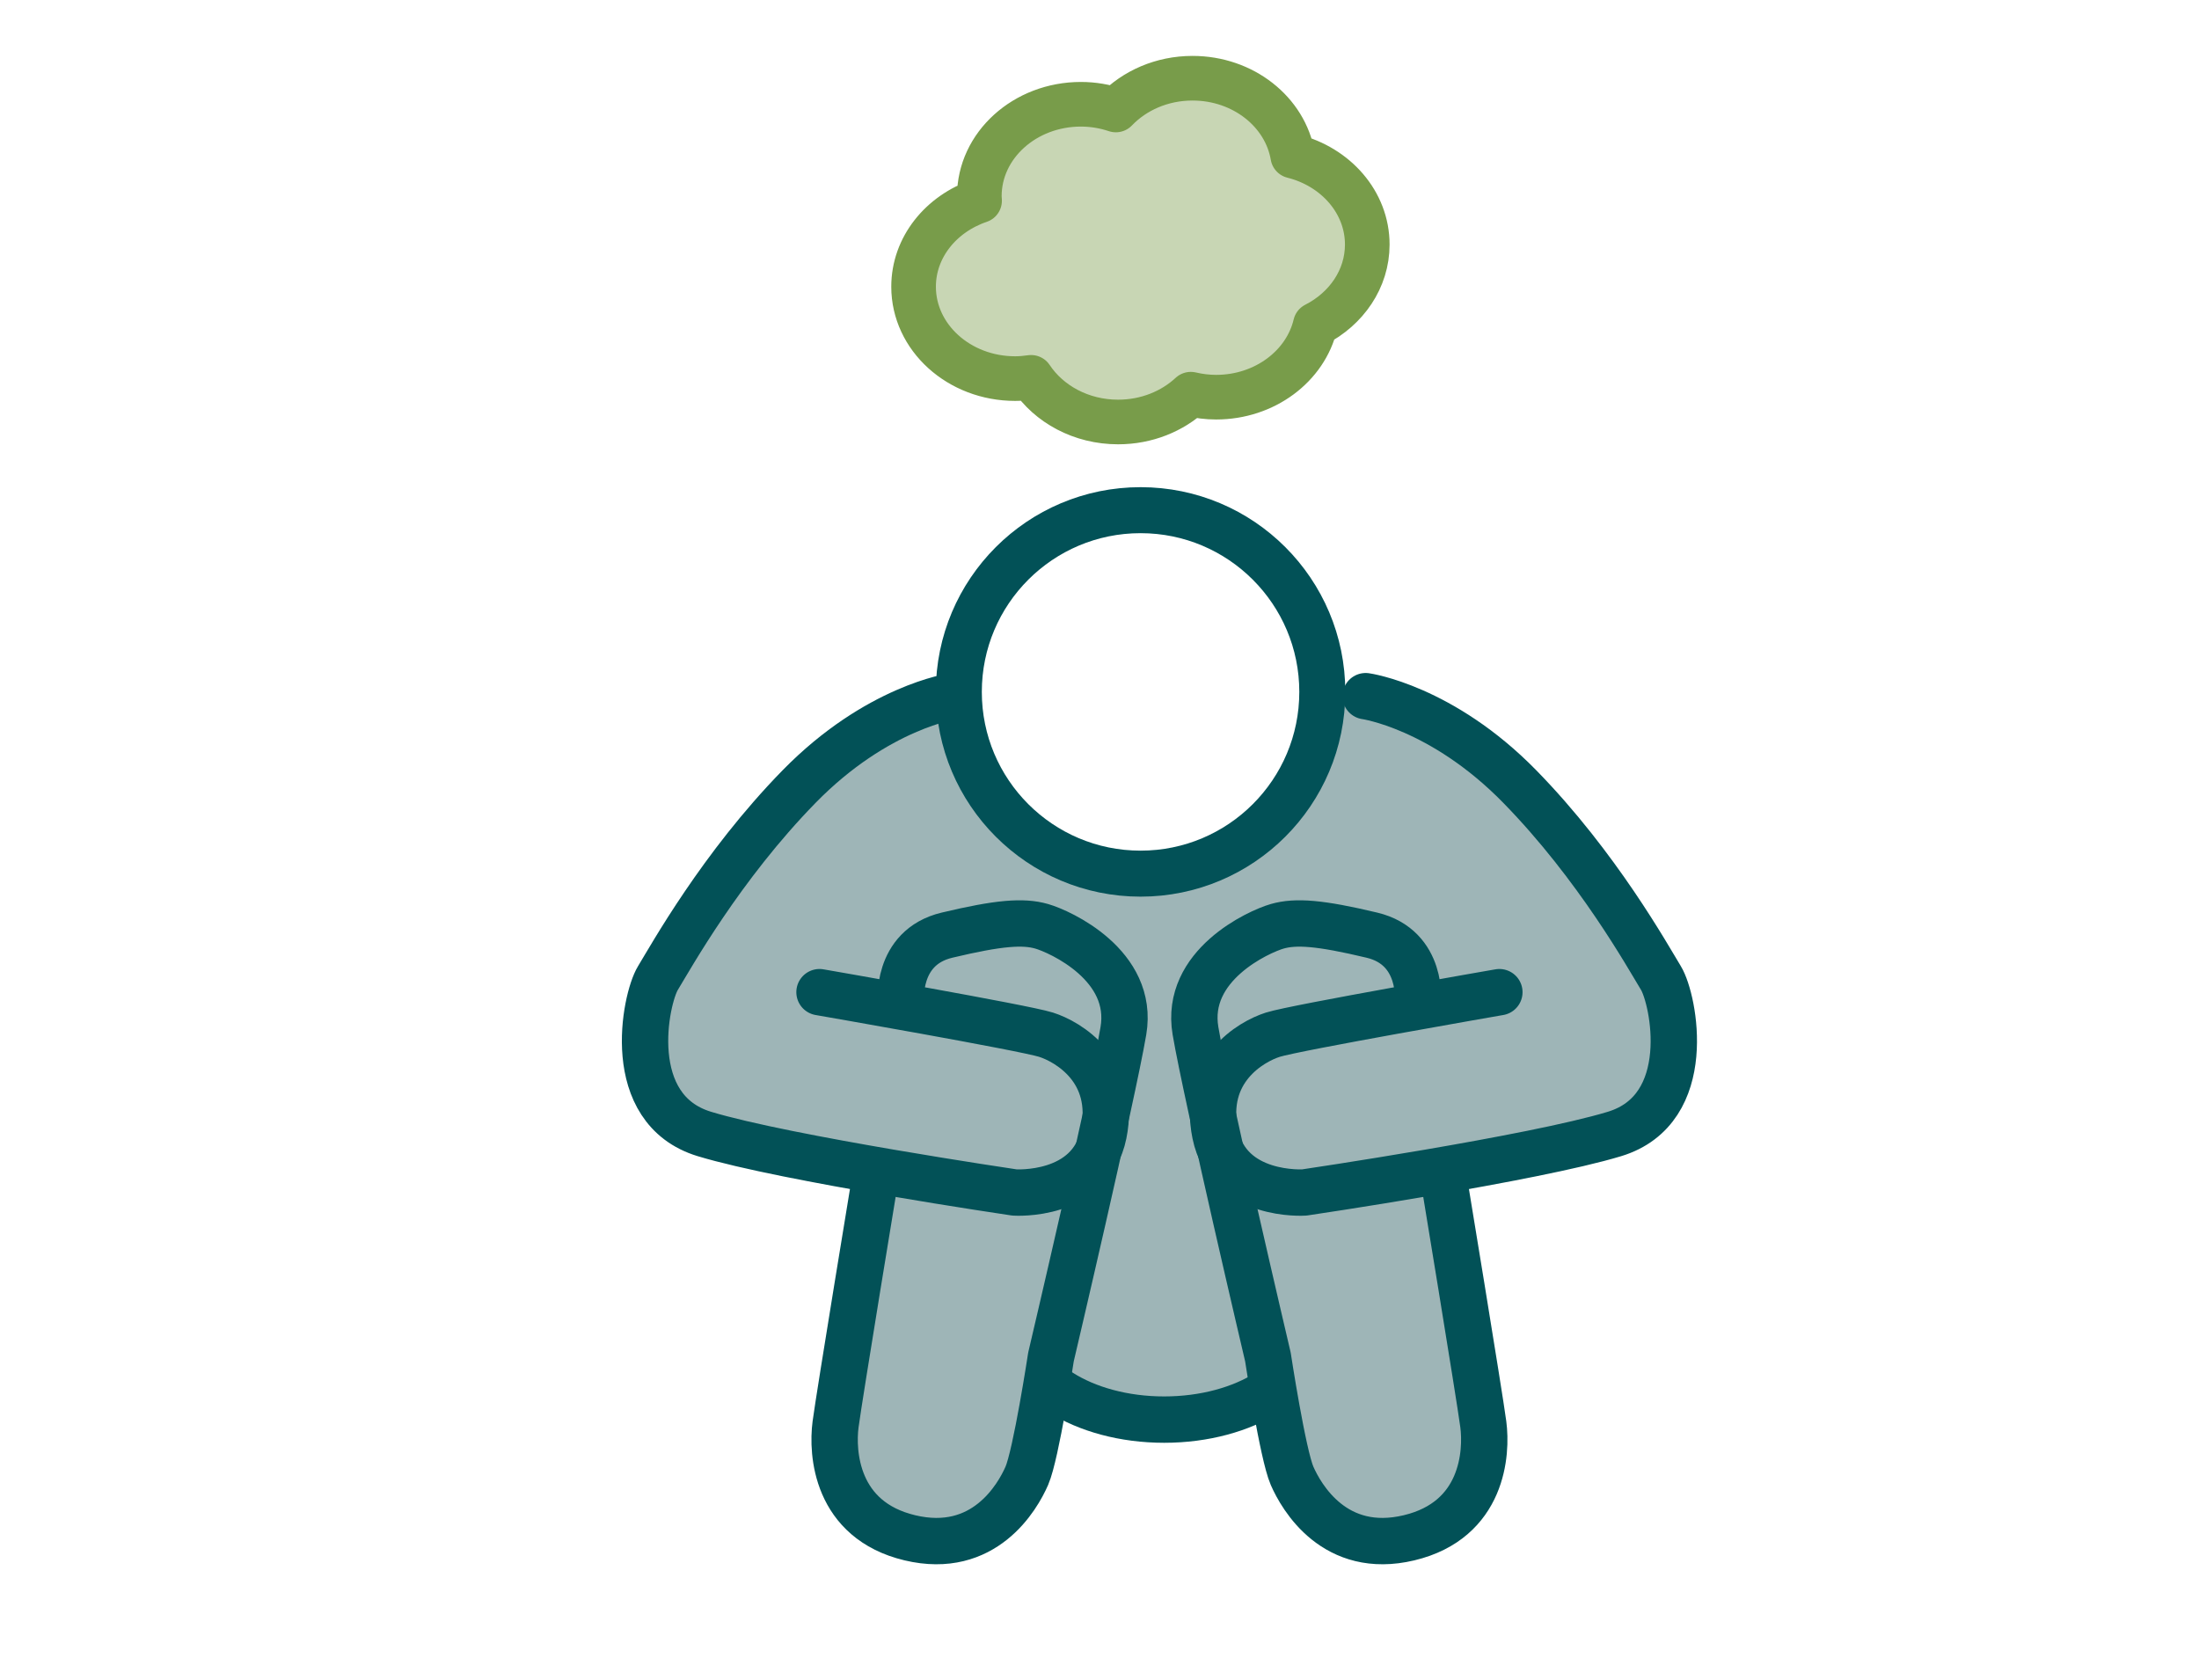 <?xml version="1.0" encoding="UTF-8"?> <svg xmlns="http://www.w3.org/2000/svg" id="a" viewBox="0 0 123.186 94.137"><defs><style>.c{stroke-width:2.577px;}.c,.d,.e,.f{stroke-linecap:round;stroke-linejoin:round;}.c,.d,.f{stroke:#025157;}.c,.e,.f{fill:none;}.d,.f{stroke-width:2.597px;}.d,.g{fill:#9eb5b7;}.e{stroke:#789c4a;stroke-width:2.5px;}.h{fill:#c8d6b4;}.h,.g{stroke-width:0px;}</style></defs><ellipse class="d" cx="65.216" cy="74.338" rx="8.199" ry="5.189"></ellipse><path class="g" d="M49.246,65.812s-12.555-.546-12.555-4.367-.182-11.463,6.914-16.194,8.188-6.368,8.188-6.368c0,0,4.549,9.644,12.737,9.462s9.28-6.732,9.462-7.824,2.183-2.365,3.093-1.82,9.462,4.549,12.555,10.371,5.823,10.371,3.457,12.737c-2.365,2.365-11.827,4.003-11.827,4.003l2.183,15.102s-1.638,4.367-2.547,5.095-6.186-.364-6.186-.364l-3.639-5.823-1.092-8.487h-10.007s-1.274,11.762-2.729,12.49-4.549,4.003-6.914,2.365c-2.365-1.638-2.911-5.277-2.547-10.917.364-5.641,1.456-9.462,1.456-9.462Z"></path><circle class="c" cx="63.893" cy="38.761" r="10.181"></circle><path class="f" d="M76.503,39s4.265.596,8.634,5.064c4.369,4.468,7.178,9.532,7.906,10.724s1.976,7.348-2.601,8.738-17.372,3.277-17.372,3.277c0,0-4.265.298-4.993-3.277-.728-3.575,1.976-5.163,3.225-5.561s12.691-2.383,12.691-2.383"></path><path class="f" d="M79.43,56.191s.336-3.108-2.577-3.803-4.265-.794-5.305-.496-5.201,2.184-4.577,5.858,4.057,18.27,4.057,18.27c0,0,.832,5.461,1.352,6.653s2.393,4.468,6.553,3.475c4.161-.993,4.369-4.766,4.161-6.355s-2.288-14.199-2.288-14.199"></path><path class="f" d="M53.398,39s-4.265.596-8.634,5.064c-4.369,4.468-7.178,9.532-7.906,10.724s-1.976,7.348,2.601,8.738c4.577,1.39,17.372,3.277,17.372,3.277,0,0,4.265.298,4.993-3.277s-1.976-5.163-3.225-5.561-12.691-2.383-12.691-2.383"></path><path class="f" d="M50.472,56.191s-.336-3.108,2.577-3.803c2.913-.695,4.265-.794,5.305-.496s5.201,2.184,4.577,5.858-4.057,18.27-4.057,18.27c0,0-.832,5.461-1.352,6.653-.52,1.192-2.393,4.468-6.553,3.475s-4.369-4.766-4.161-6.355c.208-1.589,2.288-14.199,2.288-14.199"></path><path class="h" d="M76.593,13.698c0-2.367-1.768-4.356-4.173-4.957-.42-2.468-2.771-4.359-5.616-4.359-1.717,0-3.252.691-4.295,1.779-.611-.203-1.269-.32-1.958-.32-3.142,0-5.69,2.305-5.69,5.148,0,.086.01.17.014.255-2.158.731-3.697,2.609-3.697,4.817,0,2.843,2.547,5.148,5.69,5.148.305,0,.602-.028.893-.07.995,1.497,2.802,2.501,4.874,2.501,1.598,0,3.039-.598,4.073-1.557.454.105.926.167,1.416.167,2.731,0,5.011-1.742,5.561-4.064,1.734-.882,2.908-2.56,2.908-4.488Z"></path><path class="e" d="M76.593,13.698c0-2.367-1.768-4.356-4.173-4.957-.42-2.468-2.771-4.359-5.616-4.359-1.717,0-3.252.691-4.295,1.779-.611-.203-1.269-.32-1.958-.32-3.142,0-5.69,2.305-5.69,5.148,0,.086.01.17.014.255-2.158.731-3.697,2.609-3.697,4.817,0,2.843,2.547,5.148,5.69,5.148.305,0,.602-.028.893-.07.995,1.497,2.802,2.501,4.874,2.501,1.598,0,3.039-.598,4.073-1.557.454.105.926.167,1.416.167,2.731,0,5.011-1.742,5.561-4.064,1.734-.882,2.908-2.56,2.908-4.488Z"></path></svg> 